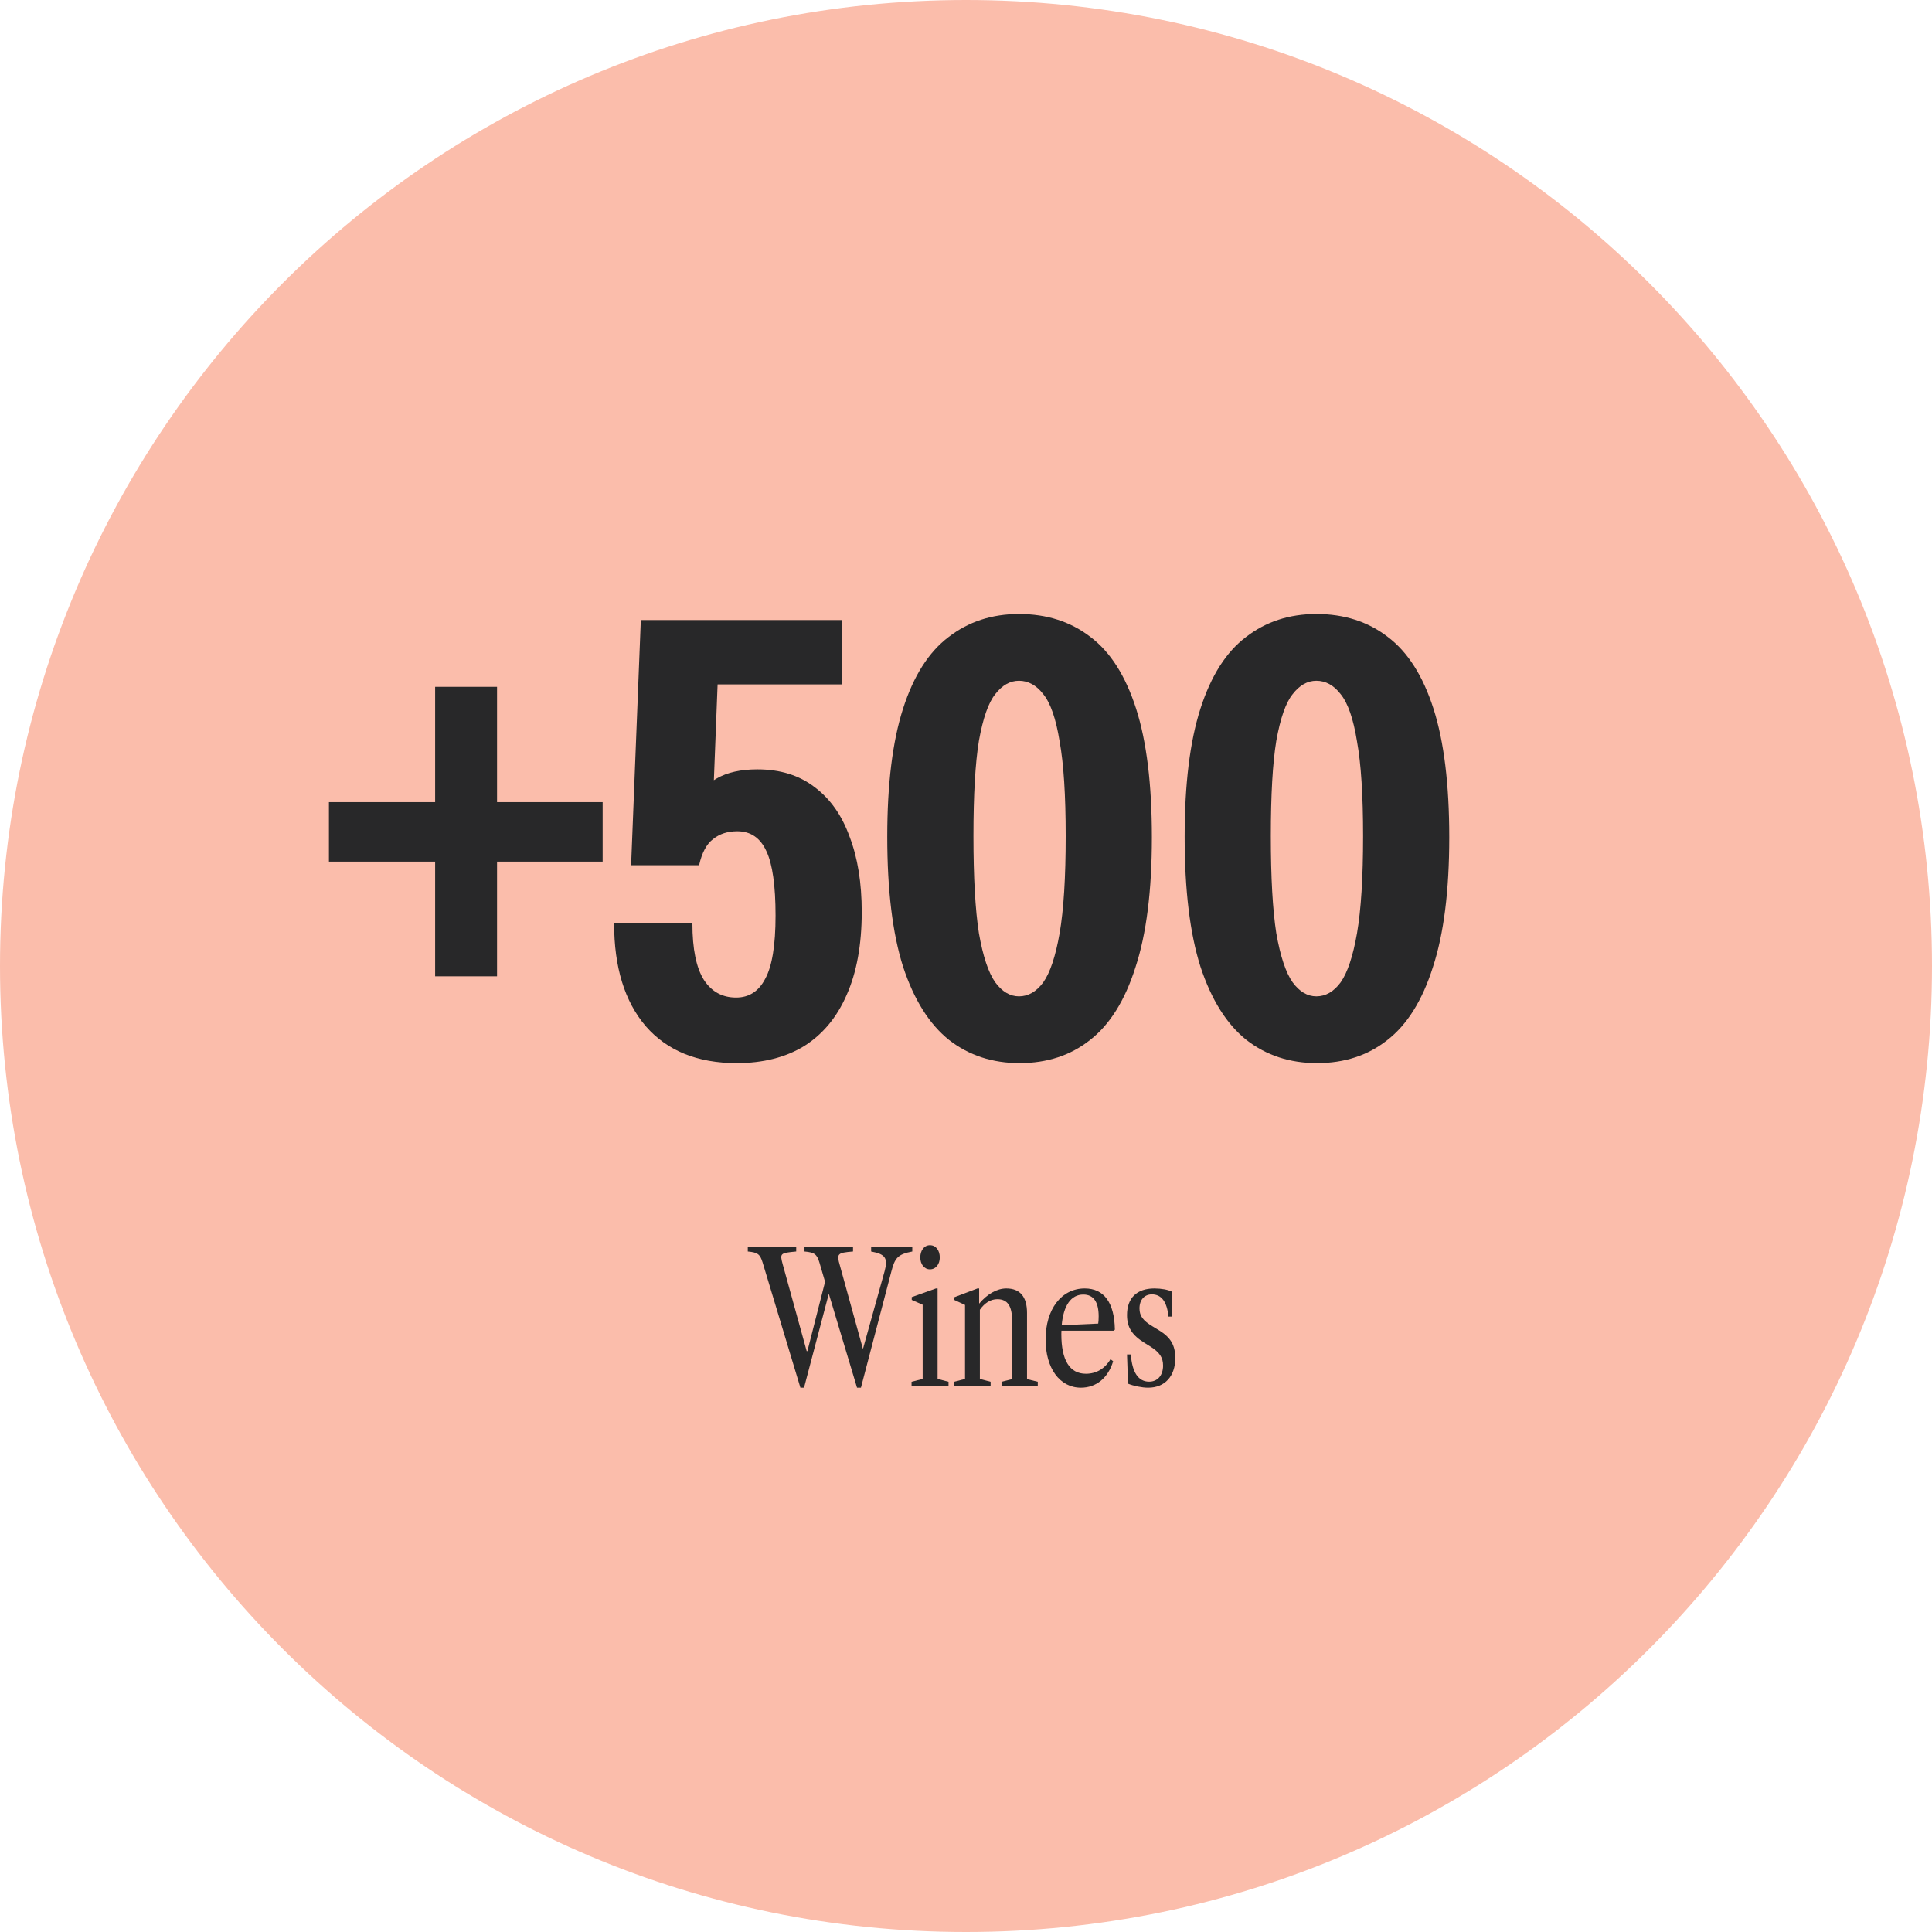 <svg width="382" height="382" viewBox="0 0 382 382" fill="none" xmlns="http://www.w3.org/2000/svg">
<path d="M382 191C382 296.486 296.486 382 191 382C85.514 382 0 296.486 0 191C0 85.514 85.514 0 191 0C296.486 0 382 85.514 382 191Z" fill="#FBBDAB"/>
<path d="M158.258 274.378L150.788 249.628C150.284 248.008 149.852 247.63 147.854 247.45V246.586H157.43V247.45C154.226 247.756 154.172 247.81 154.766 250.006L159.5 267.142H159.644L163.136 253.444L162.02 249.628C161.516 248.008 161.084 247.63 159.068 247.45V246.586H168.662V247.45C165.566 247.702 165.386 247.882 166.052 250.168L170.624 266.728L174.908 251.338C175.61 248.782 175.052 247.954 172.244 247.45V246.586H180.38V247.45C177.428 248.008 176.924 248.8 176.24 251.41L170.228 274.378H169.454L163.874 255.802L158.978 274.378H158.258Z" fill="#282829"/>
<path d="M183.872 250.978C182.702 250.978 181.964 249.898 181.964 248.638C181.964 247.27 182.702 246.208 183.872 246.208C185.078 246.208 185.816 247.27 185.816 248.638C185.816 249.898 185.078 250.978 183.872 250.978ZM180.236 274V273.208L182.432 272.65V257.98L180.272 257.026V256.468L185.06 254.758H185.384V272.65L187.544 273.208V274H180.236Z" fill="#282829"/>
<path d="M188.648 274V273.208L190.808 272.65V258.016L188.666 257.026V256.504L193.274 254.758H193.598V257.764C195.182 255.874 197.126 254.758 198.962 254.758C201.68 254.758 203.066 256.396 203.066 259.6V272.686L205.19 273.208V274H198.026V273.208L200.114 272.686V261.13C200.114 258.286 199.25 256.882 197.198 256.882C195.884 256.882 194.678 257.62 193.742 258.97V272.65L195.866 273.208V274H188.648Z" fill="#282829"/>
<path d="M213.721 274.378C209.527 274.378 206.737 270.526 206.737 264.856C206.737 258.862 209.869 254.758 214.477 254.758C218.293 254.758 220.345 257.566 220.435 262.894L220.237 263.11H209.869C209.851 263.326 209.851 263.56 209.851 263.794C209.851 268.942 211.489 271.624 214.711 271.624C216.763 271.624 218.473 270.616 219.571 268.744L220.093 269.158C219.085 272.47 216.745 274.378 213.721 274.378ZM214.189 255.964C211.759 255.964 210.265 258.142 209.923 262.03L217.141 261.706C217.195 261.436 217.231 260.842 217.231 260.284C217.231 257.404 216.205 255.964 214.189 255.964Z" fill="#282829"/>
<path d="M227.014 274.378C225.79 274.378 224.133 274.036 223.035 273.586L222.837 267.808H223.594C223.846 271.354 225.07 273.19 227.212 273.19C228.886 273.19 229.965 271.93 229.965 270.022C229.965 268.438 229.318 267.43 227.464 266.242L226.275 265.504C223.809 263.974 222.837 262.426 222.837 260.014C222.837 256.648 224.781 254.758 228.255 254.758C229.605 254.758 230.973 255.01 231.693 255.388V260.32H231.027C230.757 257.422 229.659 255.928 227.751 255.928C226.275 255.928 225.303 257.008 225.303 258.7C225.303 260.194 226.006 261.13 227.878 262.246L229.173 263.038C231.441 264.424 232.378 265.954 232.378 268.528C232.378 272.11 230.326 274.378 227.014 274.378Z" fill="#282829"/>
<path d="M86.037 193.04V135.8H98.277V193.04H86.037ZM65.037 170.36V158.6H119.157V170.36H65.037Z" fill="#282829"/>
<path d="M145.665 210.2C137.905 210.2 131.905 207.76 127.665 202.88C123.505 198 121.425 191.24 121.425 182.6H136.905C136.905 187.64 137.665 191.36 139.185 193.76C140.705 196.08 142.825 197.24 145.545 197.24C148.105 197.24 150.025 196 151.305 193.52C152.665 191.04 153.345 186.88 153.345 181.04C153.345 175.12 152.745 170.88 151.545 168.32C150.345 165.68 148.425 164.36 145.785 164.36C143.865 164.36 142.265 164.88 140.985 165.92C139.705 166.88 138.785 168.6 138.225 171.08H124.785L126.705 122.6H166.545V135.32H133.785L142.185 127.64L140.985 158.48L137.145 158.6C138.105 156.68 139.625 155.12 141.705 153.92C143.785 152.72 146.465 152.12 149.745 152.12C154.225 152.12 157.985 153.28 161.025 155.6C164.145 157.92 166.465 161.2 167.985 165.44C169.585 169.6 170.385 174.56 170.385 180.32C170.385 186.8 169.385 192.28 167.385 196.76C165.465 201.16 162.665 204.52 158.985 206.84C155.305 209.08 150.865 210.2 145.665 210.2Z" fill="#282829"/>
<path d="M201.592 210.2C196.232 210.2 191.592 208.68 187.672 205.64C183.752 202.52 180.712 197.68 178.552 191.12C176.472 184.56 175.432 176 175.432 165.44C175.432 155.04 176.472 146.6 178.552 140.12C180.632 133.64 183.632 128.92 187.552 125.96C191.472 122.92 196.112 121.4 201.472 121.4C206.992 121.4 211.712 122.92 215.632 125.96C219.552 128.92 222.552 133.64 224.632 140.12C226.712 146.6 227.752 155.08 227.752 165.56C227.752 176.12 226.672 184.68 224.512 191.24C222.432 197.8 219.432 202.6 215.512 205.64C211.672 208.68 207.032 210.2 201.592 210.2ZM201.472 197C203.312 197 204.912 196.08 206.272 194.24C207.632 192.32 208.712 189.08 209.512 184.52C210.312 179.88 210.712 173.48 210.712 165.32C210.712 157.24 210.312 151 209.512 146.6C208.792 142.12 207.712 139 206.272 137.24C204.912 135.48 203.312 134.6 201.472 134.6C199.712 134.6 198.152 135.48 196.792 137.24C195.432 138.92 194.352 142 193.552 146.48C192.832 150.88 192.472 157.16 192.472 165.32C192.472 173.48 192.832 179.88 193.552 184.52C194.352 189.08 195.432 192.32 196.792 194.24C198.152 196.08 199.712 197 201.472 197Z" fill="#282829"/>
<path d="M260.392 210.2C255.032 210.2 250.392 208.68 246.472 205.64C242.552 202.52 239.512 197.68 237.352 191.12C235.272 184.56 234.232 176 234.232 165.44C234.232 155.04 235.272 146.6 237.352 140.12C239.432 133.64 242.432 128.92 246.352 125.96C250.272 122.92 254.912 121.4 260.272 121.4C265.792 121.4 270.512 122.92 274.432 125.96C278.352 128.92 281.352 133.64 283.432 140.12C285.512 146.6 286.552 155.08 286.552 165.56C286.552 176.12 285.472 184.68 283.312 191.24C281.232 197.8 278.232 202.6 274.312 205.64C270.472 208.68 265.832 210.2 260.392 210.2ZM260.272 197C262.112 197 263.712 196.08 265.072 194.24C266.432 192.32 267.512 189.08 268.312 184.52C269.112 179.88 269.512 173.48 269.512 165.32C269.512 157.24 269.112 151 268.312 146.6C267.592 142.12 266.512 139 265.072 137.24C263.712 135.48 262.112 134.6 260.272 134.6C258.512 134.6 256.952 135.48 255.592 137.24C254.232 138.92 253.152 142 252.352 146.48C251.632 150.88 251.272 157.16 251.272 165.32C251.272 173.48 251.632 179.88 252.352 184.52C253.152 189.08 254.232 192.32 255.592 194.24C256.952 196.08 258.512 197 260.272 197Z" fill="#282829"/>
</svg>
